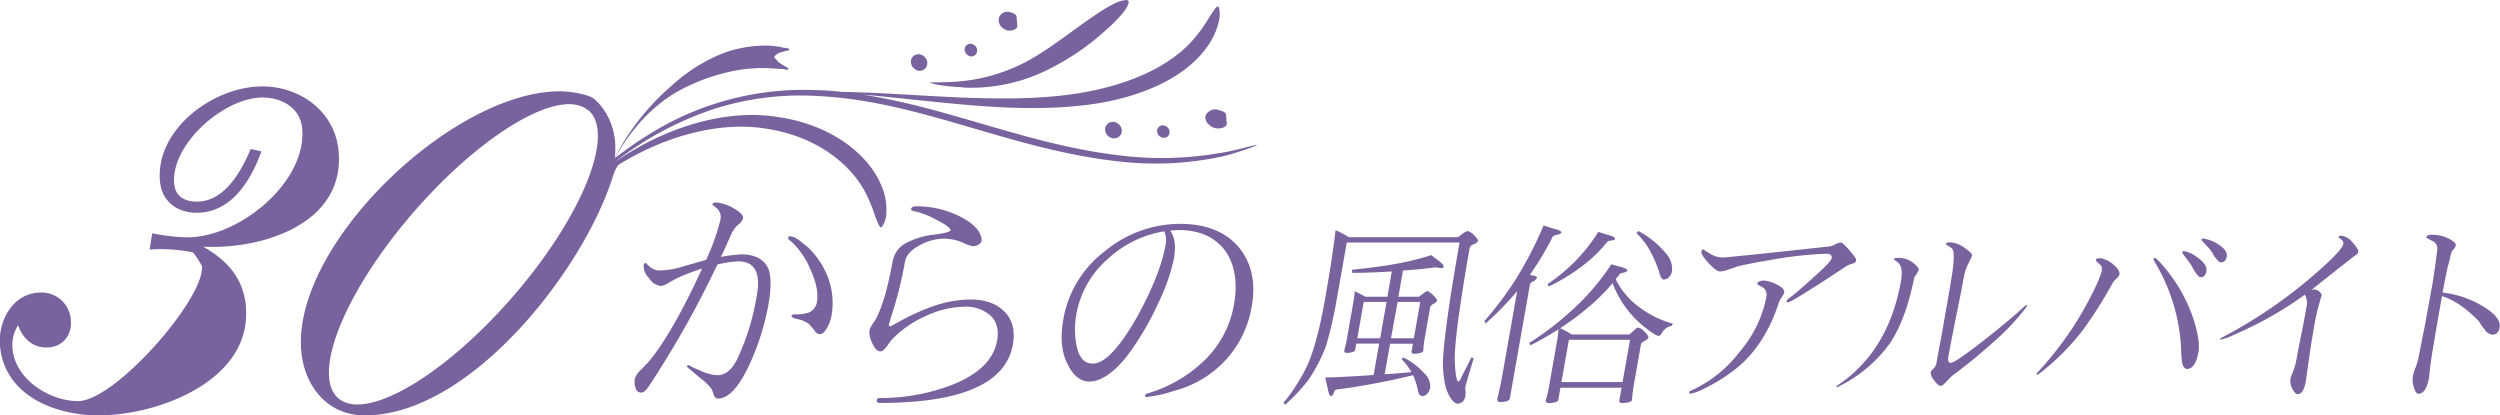 <svg id="レイヤー_1" data-name="レイヤー 1" xmlns="http://www.w3.org/2000/svg" viewBox="0 0 572.36 95.06"><defs><style>.cls-1{fill:#79639e;}</style></defs><title>30baito_logo</title><path class="cls-1" d="M502.8,286.73h25.06c.33-.28.69-.55,1.06-.82a2.84,2.84,0,0,1,1.16-.59,3.6,3.6,0,0,1,1.2.73c.79.77,1.16,1.27,1.11,1.53s-.48.64-1.21.86a1.21,1.21,0,0,0-.69.77c-2.42,13.74-3.52,22.38-3.41,25.86.14,3.16.41,4.7.88,4.7.08,0,.33-.32.62-.95.7-1.36,1.48-2.89,2.32-4.57l.52.18c-1.2,4-1.81,6.1-1.86,6.38a3.14,3.14,0,0,0,0,1.22c0,.63-.05,1.08-.08,1.26a2.44,2.44,0,0,1-.61,1.13,2.35,2.35,0,0,1-1.09.45c-.5,0-1.07-.45-1.65-1.31a9.48,9.48,0,0,1-1.28-3.16,24.06,24.06,0,0,1-.41-6.51q.48-7.45,3.74-25.94H502.36l-2.25,12.74a101,101,0,0,1-2.47,10.85,36.48,36.48,0,0,1-4,7.77,39.18,39.18,0,0,1-5.37,5.75l-.44-.37a41,41,0,0,0,5.59-8.81c1.46-3.34,2.81-8.41,4-15.19,1.28-7.23,2-12.38,2.37-15.54A16.59,16.59,0,0,1,502.8,286.73Zm12.43,7.63-1.06,6h4.68l1.26-.9a1.25,1.25,0,0,1,.76-.37c.17,0,.54.28,1.14.78.71.67,1,1.12,1,1.35s-.33.54-.84.81-.68.5-.73.77l-1.28,7.28a21.21,21.21,0,0,0-.28,2.62c0,.23-.25.41-.59.5a5,5,0,0,1-1.51.22c-.46,0-.66-.18-.59-.54l.3-1.76h-5.22l-1.24,7c2.05-.13,4.09-.31,6.14-.49a16.18,16.18,0,0,0-2.27-3l.39-.37a15.65,15.65,0,0,1,4.93,3.76,3.93,3.93,0,0,1,1.2,3.34,2.48,2.48,0,0,1-.62,1.17,1.52,1.52,0,0,1-1,.59c-.69,0-1.05-.5-1.17-1.4a16,16,0,0,0-1.1-3.39,165.27,165.27,0,0,1-16.25,3.12c-1.11.09-1.64.22-1.67.41a1.5,1.5,0,0,0-.26.67c-.25.37-.42.59-.52.59-.37,0-.6-.5-.76-1.4l-.65-2.85c3.75-.13,7.45-.32,11.08-.59l1.27-7.18h-5.24l-.24,1.4a.74.74,0,0,1-.55.5,4.24,4.24,0,0,1-1.37.22c-.46,0-.65-.22-.56-.72a17.89,17.89,0,0,0,.51-2.13l1.46-8.27c.18-1,.31-2,.4-3,.75.37,1.6.78,2.43,1.27h5.05l1-5.79c-3,.18-6,.32-9.05.32l-.06-.72q6.73-.67,10.87-1.5a58.44,58.44,0,0,0,7.3-1.85c.72.59,1.29,1,1.7,1.31.76.64,1.14,1,1.1,1.32s-.25.35-.61.35l-1.26-.18C520.25,294,517.73,294.18,515.23,294.36ZM510,309.87l1.47-8.32h-5.24l-1.46,8.32Zm2.48,0h5.23l1.47-8.32H514Zm37.58-25c1,.28,1.46.54,1.42.77s-.4.45-1,.54a1.87,1.87,0,0,0-.94.36,68.56,68.56,0,0,1-5.27,8.82,5.38,5.38,0,0,0,.89.18c.52.14.77.27.76.36a1.58,1.58,0,0,1-1,1,1.06,1.06,0,0,0-.67.9l-4.55,25.81c0,.23-.26.45-.62.68a10.76,10.76,0,0,1-1.5.18c-.6,0-.83-.27-.75-.72.41-1.81.82-3.62,1.15-5.47l3.39-19.21a66.92,66.92,0,0,1-7.23,7.41l-.27-.54a81.75,81.75,0,0,0,7.13-9.49,86.74,86.74,0,0,0,6.42-12.43A23.88,23.88,0,0,0,550.07,284.87Zm15.25,8.72c.88.28,1.33.55,1.3.73s-.35.45-.92.54a1.47,1.47,0,0,0-.84.32c-.35.45-.64.82-.94,1.17a17.69,17.69,0,0,0,5.56,6.51,22.47,22.47,0,0,0,7.52,3.66l-.22.5a3.18,3.18,0,0,0-2.14,1.45c-.34.58-.61.86-.79.86-.56,0-1.63-.68-3.28-2a23.16,23.16,0,0,1-7.35-10.08,44.51,44.51,0,0,1-6.64,6.42,52.7,52.7,0,0,1-5.37,3.89,21.24,21.24,0,0,1,2.64,1.44h13.22l1.3-1.13a1.26,1.26,0,0,1,.77-.45,3.15,3.15,0,0,1,1.27.82c.71.72,1.07,1.21,1,1.48s-.37.5-.92.78-.73.54-.78.81L568,321c-.12.72-.25,1.71-.34,3,0,.18-.29.36-.69.54a11.76,11.76,0,0,1-1.6.18c-.5,0-.68-.27-.6-.72l.5-2.8h-14l-.49,2.8c0,.18-.25.36-.59.49a6.24,6.24,0,0,1-1.51.23c-.6,0-.83-.27-.75-.72a22.38,22.38,0,0,0,.62-2.44l1.87-10.62c.18-1,.33-2.08.41-3.12a73.45,73.45,0,0,1-6.42,3.66l-.28-.54a70.58,70.58,0,0,0,10.15-7.82,53.89,53.89,0,0,0,8.63-10.17C563.84,293.19,564.62,293.42,565.32,293.59Zm-2.88-7.31c.92.26,1.37.54,1.33.81s-.35.36-.9.4a2,2,0,0,0-.83.27,31.92,31.92,0,0,1-5.44,5.34,43.18,43.18,0,0,1-8,4.92l-.27-.54a43.38,43.38,0,0,0,6.29-5.2,38.57,38.57,0,0,0,5.33-6.77C560.87,285.82,561.69,286.09,562.44,286.28Zm3.07,33.62,1.7-9.67h-14l-1.7,9.67Zm10.22-29.11a5.27,5.27,0,0,1,1.1,3.71,2.76,2.76,0,0,1-.59,1.27,1.93,1.93,0,0,1-1.23.67c-.5,0-.9-.63-1.17-1.9-1.34-3.88-3-6.78-5.17-8.72l.46-.5A21.31,21.31,0,0,1,575.73,290.79Zm5,31.51a.64.64,0,0,1,.49-.45,29.07,29.07,0,0,0,11.19-9,27.16,27.16,0,0,0,6-12.34,2.35,2.35,0,0,0-.35-1.9,3.72,3.72,0,0,0-1.07-.73c-.47-.18-.66-.4-.62-.63s.56-.59,1.48-.59a7.66,7.66,0,0,1,2.88.86c1.26.63,1.89,1.27,1.79,1.86a3.14,3.14,0,0,1-.57,1.08,10.63,10.63,0,0,0-.59,1c-2.06,6.51-5.25,11.57-9.65,15.19a38.49,38.49,0,0,1-7.14,4.56,13.64,13.64,0,0,1-3.45,1.36C580.86,322.57,580.74,322.48,580.77,322.3Zm4.78-31.82a5.37,5.37,0,0,0,3,.9c.55,0,8.59-.81,24-2.49a3.81,3.81,0,0,0,1.55-.45,3.37,3.37,0,0,1,1.41-.49c.28,0,1,.63,2,1.8s1.58,1.95,1.51,2.31a.9.9,0,0,1-.67.68,6,6,0,0,0-1.37.5c-8.46,5.6-13,8.4-13.55,8.4-.28,0-.35-.09-.32-.27s.21-.41.58-.68c1.37-1,3.16-2.58,5.4-4.61,2.77-2.44,4.24-4,4.34-4.56s-.29-1-1.16-1a87.6,87.6,0,0,0-10.32,1c-4.68.77-8.1,1.4-10.22,1.94-.58.23-1.22.46-1.85.64a6.41,6.41,0,0,1-2,.49c-.55,0-1.45-.63-2.6-1.89s-1.78-2.17-1.68-2.67c.05-.32.22-.5.49-.5A6.92,6.92,0,0,0,585.55,290.48Zm46.46,7c-1.3,5.79-3.06,10.3-5.29,13.6a31.61,31.61,0,0,1-11.59,9.77c-.31.18-.51.27-.51.27s-.12-.09-.11-.14,0-.22.24-.31q11.68-7.8,14.53-23.87c.36-2,.18-3.34-.51-4.12-.24-.17-.48-.4-.81-.63s-.33-.18-.33-.22c0-.23.39-.36,1.12-.36a5.28,5.28,0,0,1,3.42,1.21c.84.68,1.25,1.23,1.18,1.59a9.11,9.11,0,0,1-1,1.63Zm18.46,13.24c-3,2.71-6.17,5.29-9.44,7.73-.22.18-.67.63-1.45,1.45-.52.58-.89.86-1.16.86-.47,0-.94-.41-1.53-1.27a2.68,2.68,0,0,1-.8-1.94,3.75,3.75,0,0,1,.69-.77,2.55,2.55,0,0,0,.67-1.45c0-.09.31-1.81.95-5.15s1-5.83,1.31-7.41c.76-4.3,1.16-6.87,1.3-7.69q.72-4.87,0-5.69a4,4,0,0,0-1.1-.77c-.26-.09-.34-.19-.31-.32s.3-.4.85-.4a6.19,6.19,0,0,1,3.32,1.22c1.24.81,1.85,1.44,1.78,1.85a17.7,17.7,0,0,1-.81,1.76,10.67,10.67,0,0,0-1.06,3.12c-.42,2.39-1.11,5.79-2,10.22s-1.4,7.14-1.55,8,0,1.44.57,1.44,2.94-1.58,7.09-4.79c3.93-3.07,7.21-5.78,9.74-8.13a1.26,1.26,0,0,1,.52-.32c.09,0,.12,0,.11.13a3.65,3.65,0,0,1-.39.64A53.24,53.24,0,0,1,650.47,310.68Zm20.2-2.39a53.79,53.79,0,0,1-9.52,9.49,2,2,0,0,1-.67.4c-.18,0-.21-.09-.18-.27,0,0,.22-.22.55-.59a76.2,76.2,0,0,0,12.71-18.71,25.22,25.22,0,0,0,1.6-3.84,2.37,2.37,0,0,0,0-1.53,13.1,13.1,0,0,1-1.08-1,.25.25,0,0,1-.11-.4c0-.27.43-.36,1.11-.32a6.31,6.31,0,0,1,2.91,1.49c1,.86,1.46,1.63,1.3,2.26a2,2,0,0,1-.67.9,5.88,5.88,0,0,0-.79.87A101,101,0,0,1,670.67,308.29Zm22.8,5.74a42.42,42.42,0,0,0-6-21.52,2.83,2.83,0,0,1-.36-.81c0-.18.1-.27.28-.27s.46.27,1,.81a36.08,36.08,0,0,1,7.8,13c1.1,3.4,1.52,6,1.21,7.69-.45,2.58-1.32,3.88-2.61,3.93C693.94,316.87,693.51,315.93,693.47,314Zm3.14-19.35c-.27-.54-.6-1-.87-1.58-.58-.86-1.18-1.63-1.7-2.31l-.17-.31a.3.3,0,0,1-.17-.36c0-.14.13-.23.41-.23a7.06,7.06,0,0,1,3,1.4c1.56,1.08,2.29,2.17,2.11,3.16s-.61,1.41-1.35,1.41C697.51,295.86,697.07,295.49,696.61,294.68Zm4.58-3.34c-.31-.55-.63-1.09-1-1.63-.22-.32-.87-1-2-2.22a.32.32,0,0,1-.09-.22c0-.18.13-.27.37-.27a8.59,8.59,0,0,1,3.15,1.13c1.66,1,2.44,2,2.26,3s-.65,1.32-1.38,1.32C702.14,292.47,701.7,292.1,701.19,291.34Zm22.09,7.41.48-.09a2.21,2.21,0,0,1,1.33.49c.4.37.56.69.52,1,0-.26-.13.23-.49,1.5a48,48,0,0,0-1.27,5.65c-.56,3.16-1,6.1-1.37,8.81s-.56,3.93-.49,3.52c-.35,2-1,3-1.86,3-.46,0-.84-.45-1.25-1.26a3.64,3.64,0,0,1-.41-2.31,14.4,14.4,0,0,1,.62-1.72,16.44,16.44,0,0,0,.78-2.89c.09-.49.42-2.35,1.09-5.6s1-5.29,1.21-6.37a3.84,3.84,0,0,0-.42-2.62A84.14,84.14,0,0,1,705.64,309a14.19,14.19,0,0,1-3.14,1.18c-.19,0-.23,0-.21-.09s.17-.23.48-.41a110.49,110.49,0,0,0,24.35-17.31c2.11-2,3.26-3.39,3.39-4.11.08-.46-.29-1-1-1.4-.05,0-.09-.05-.11-.14s.28-.32.74-.32a3.86,3.86,0,0,1,2.48,1.54c.92,1,1.39,1.76,1.32,2.17s-.38.59-.9.95-.75.59-1.12.86C730,293.42,727.13,295.68,723.28,298.75Zm31.25-5.56c-.44,1.94-.85,4-1.24,6.19a22.76,22.76,0,0,1,8.27,2.58c3.48,1.9,5.09,3.71,4.78,5.42-.18,1.09-.74,1.63-1.66,1.63a2.38,2.38,0,0,1-1.73-1.13,12.26,12.26,0,0,1-1.28-1.85c-2.94-3.08-5.81-5-8.52-5.84-.75,4.25-1.4,7.92-1.9,11-.38,2.17-.67,4.07-.84,5.6-.15,1.36-.22,2-.21,1.95-.45,2.53-1.27,3.8-2.42,3.8-.41,0-.78-.5-1.07-1.45a5.65,5.65,0,0,1-.19-2.8,12,12,0,0,1,.58-1.76,13.62,13.62,0,0,0,.7-2.4s.1-.59.37-1.85c.26-1.45.6-3.12,1-5,.47-2.71,1.09-5.92,1.73-9.53.27-1.55.54-3.35.8-5.34s.38-2.94.35-2.76a1.9,1.9,0,0,0-1.15-2.12c-.92-.45-1.38-.72-1.36-.81.06-.37.47-.59,1.24-.59a8.76,8.76,0,0,1,4.06.95c1,.58,1.55,1.08,1.48,1.53a2.39,2.39,0,0,1-.52.86,2,2,0,0,0-.58.95S755,291.29,754.53,293.19Zm-504.18,9.52c1.45,16.61-19.8,24.78-33.73,24.78-9.77,0-21.55-4.43-22.55-15.94-.51-5.76,3-12.19,9.38-12.19a6.71,6.71,0,0,1,6.84,6.3c.32,3.61-2,6.29-5.61,6.29-3.21,0-5.41-2.14-6.47-5.09a8.33,8.33,0,0,0-1.27,5.36c.62,7.1,8.55,12,15,12,8.44,0,29-23.43,28.37-30.93a28.74,28.74,0,0,0-2-3.09,35.84,35.84,0,0,0-10-.67l.61-3.74a42.74,42.74,0,0,0,8.11.93c11.79,0,27.29-12.59,26.22-24.9-.42-4.83-4.78-7.1-9.07-7.1-8.84,0-21,10.71-20.23,19.68.25,2.95,2.37,4.15,5.18,4.15,6.43,0,10.23-7.09,12.34-12.05l2.45.54c-2.37,6.56-6.8,14.06-14.83,14.06-4.42,0-8-2.55-8.4-7.23-1.05-11.92,12.29-21.7,23.41-21.7,8.7,0,16.71,5.76,17.5,14.87,1.45,16.6-17.45,22.49-31,21.83C246.21,292.13,249.78,296.28,250.35,302.71Zm113.22-12.06a32.27,32.27,0,0,0-4.44.56q1.68-3.63,2.53-5.56a6.2,6.2,0,0,1,1.53-1.91,3.09,3.09,0,0,0,1-1.35c.12-.67-.7-1.52-2.42-2.47a9.45,9.45,0,0,0-3.78-1.18c-.51,0-.77.17-.83.5l1.09.9a2.7,2.7,0,0,1,.76,2.53,48.43,48.43,0,0,1-3.28,9.21c-1.92.57-3.78,1.07-5.65,1.63a18,18,0,0,1-4.7.79,3.43,3.43,0,0,1-2.49-.79,8.84,8.84,0,0,1-.92-.9.48.48,0,0,0-.54.45,3.93,3.93,0,0,0,1.24,3,3.64,3.64,0,0,0,2.71,1.8,4.2,4.2,0,0,0,1.72-.68c.57-.33,1.14-.67,1.77-1a48.49,48.49,0,0,1,5.94-2.3q-6.93,15.07-12.34,21.46c-.62.62-1.19,1.23-1.74,1.8A4.52,4.52,0,0,0,339.4,319a4.34,4.34,0,0,0,.08,2.13c.21.79.65,1.18,1.34,1.18.45,0,.92-.34,1.43-1,0,0,.45-.62,1.24-1.85A226.07,226.07,0,0,0,358.26,293a23,23,0,0,1,4.81-.73c3.7,0,5.13,2.58,4.24,7.64a54.94,54.94,0,0,1-4.55,14.83c-1.23,2.42-2.75,3.59-4.46,3.59a10.4,10.4,0,0,1-4.19-1.17,14.39,14.39,0,0,1-2.37-1.13c-.28,0-.41.11-.44.28s.28.34.88.85c.89.78,1.78,1.51,2.68,2.24A10.37,10.37,0,0,1,357,321.6c.16.45.31.84.46,1.29s.49.79.95.79c2.45,0,4.93-2.75,7.46-8.37a57.15,57.15,0,0,0,4.07-13.09c.64-3.6.66-6.29.06-8.09C369.07,291.83,366.94,290.65,363.57,290.65Zm15.16-1.86c-1.67-1.51-2.9-2.3-3.7-2.3-.4,0-.6.17-.54.45a1.55,1.55,0,0,0,.73.73,18.45,18.45,0,0,1,4.44,6.52c1.31,2.92,1.8,5.33,1.44,7.35a3.1,3.1,0,0,1-1.91,2.42,9,9,0,0,1-3.2.39c-.46,0-.66.17-.7.4s.43.5,1.52.73a6,6,0,0,1,2.49,1.12,17.42,17.42,0,0,1,1.32,1.57,1.39,1.39,0,0,0,1.12.73c.58,0,1.18-.5,1.76-1.57a9.31,9.31,0,0,0,.94-2.7,16.57,16.57,0,0,0-1.16-9.6A19.15,19.15,0,0,0,378.73,288.79ZM416.17,301a26.84,26.84,0,0,0-8.47,1.52,52.36,52.36,0,0,0-6.68,2.92c-2,1.12-3.1,1.69-3.1,1.69-.34,0-.43-.12-.37-.45,0-.06.45-1.58,1.37-4.55a89.76,89.76,0,0,0,2.3-9.84c.25-1.4,1.39-2.69,3.53-3.81a11.89,11.89,0,0,1,5.26-1.41,11.23,11.23,0,0,1,4.31.85,10.9,10.9,0,0,0,2.41.89,2.37,2.37,0,0,0,1.51-.5,1.2,1.2,0,0,0,.5-1.18c-.24-1.91-1.94-3.6-5-5.17a22.05,22.05,0,0,0-10-2.3c-.68,0-1.06.22-1.14.67,0,.23.28.39.94.5a18.45,18.45,0,0,1,5,2c2.1,1.07,3.15,1.86,3.08,2.3s-1.5.74-4.18,1.07a17.64,17.64,0,0,0-5.85,1.8,5.93,5.93,0,0,0-3.16,4c-1.15,6.51-2.55,11.23-4.19,14a6.43,6.43,0,0,0-.68,1,2.61,2.61,0,0,0-.47,1.06,4.77,4.77,0,0,0,.58,2.81c.57,1.35,1.2,2,1.88,2,.46,0,.92-.34,1.51-1.13.39-.55.77-1.12,1.2-1.62a24.1,24.1,0,0,1,7.73-5.34,21.45,21.45,0,0,1,8.76-2.13,8.49,8.49,0,0,1,6,2c1.47,1.35,2,3.31,1.54,5.79q-1.14,6.48-10.33,10.11a45.39,45.39,0,0,1-16.45,3c-.45,0-.71.17-.77.51s.12.62.69.62c18.71,0,28.9-4.44,30.48-13.37.56-3.15-.08-5.68-1.92-7.53S419.6,301,416.17,301Zm61.68-11.68c2.75,3.48,3.69,7.86,2.77,13.09a23.89,23.89,0,0,1-5.95,12.41,24.66,24.66,0,0,1-12,7.14,27.82,27.82,0,0,1-6,1.34c-.41,0-.56-.11-.51-.33s.24-.4.71-.51a31.49,31.49,0,0,0,12.91-7.53,23.32,23.32,0,0,0,6.75-12.75c.88-4.94.22-9-1.85-12.13-2.34-3.26-5.91-4.95-10.76-4.95a11.24,11.24,0,0,0-2,.17c1.07,1.35,1.38,3.49.84,6.52a45.42,45.42,0,0,1-3.6,10.11A64,64,0,0,1,452,314c-3.09,3.88-6,5.78-8.61,5.78-1.88,0-3.5-1.17-4.78-3.65-1.56-2.8-1.9-6.34-1.15-10.61A24.88,24.88,0,0,1,447,289.92a27,27,0,0,1,17.25-6.24C470.28,283.68,474.86,285.59,477.85,289.3Zm-17.28-3.93a24.72,24.72,0,0,0-13,6.4,21.67,21.67,0,0,0-7.1,12.47,18.75,18.75,0,0,0-.06,6.8c.48,3.09,1.75,4.61,3.81,4.61,2.68,0,6-3.49,10.07-10.57,3.53-6.4,5.76-12,6.58-16.57A5.14,5.14,0,0,0,460.57,285.37Zm-56.91-37a1.78,1.78,0,0,0,2.5-.72,2,2,0,0,0-.94-2.56,1.78,1.78,0,0,0-2.51.71A2,2,0,0,0,403.66,248.34Zm10.86,4.08a39.16,39.16,0,0,0,18.33-3.57,57.63,57.63,0,0,0,15-10.16,27.1,27.1,0,0,0,3.64-3.85c.35-.47,1.2-1.85.86-2.27s-1.93.06-2.47.29a28.62,28.62,0,0,0-4.65,2.66c-5,3.28-9.43,7-14.38,9.92A40.18,40.18,0,0,1,414.36,251c-1.85.19-3.75.26-5.66.28a16,16,0,0,0-1.93.07s1.29.36,1.93.49A47.22,47.22,0,0,0,414.52,252.42Zm1.15-7.33a1.34,1.34,0,0,0,1.9-.47,1.48,1.48,0,0,0-.64-2,1.35,1.35,0,0,0-1.91.47A1.5,1.5,0,0,0,415.67,245.09Zm66.05,20.5c.15.17-6,2.29-8.37,2.71a71.87,71.87,0,0,1-22.42,1.12c-25.32-2.57-45.92-13.94-69.79-15.06a65,65,0,0,0-24,3.08,76.42,76.42,0,0,0-22.42,12.09h0c11.78-8.25,25.92-12.28,37.43-10.35,11.57,1.63,20.57,8.12,23.67,15.72a13.71,13.71,0,0,1,1.08,6.84c0,.74-.78,2.7-1.2,2.68s-1.05-1.91-1.34-2.58a31.94,31.94,0,0,0-2.59-6.09c-3.79-6.54-11.42-12.13-21.82-13.82-10.14-1.86-22.89,1.08-34.39,8.23a9.26,9.26,0,0,0-1.21,2.56c-.17.54-.36,1.1-.55,1.66a3.09,3.09,0,0,1-.21.6c-7.54,21.09-32.54,52.5-56.05,52.5-8.57,0-13.84-6.7-14.55-14.74-2.12-24.24,34.57-59.46,59.22-59.46,2.54,0,6.45.74,7.64,1.61s5.89,5.31,4.92,13.7h0a49.35,49.35,0,0,1,4.1-6.83,56.06,56.06,0,0,1,9.09-9.92,38.54,38.54,0,0,1,11.32-7.16,27.54,27.54,0,0,1,8.62-1.82,17.67,17.67,0,0,1,5.54.45c.4.12,1-.17,1.38.54a20.8,20.8,0,0,0-2.38.63c-.39.14-1.18.74-1.17,1a10,10,0,0,0,1.23,1.31c.69.42,1.39.85,2.06,1.28-.25.59-.88.13-1.13.12-1.67-.06-3.35-.24-5-.23a34.56,34.56,0,0,0-8,1,44.63,44.63,0,0,0-11.63,4.56,35.91,35.91,0,0,0-9.64,8.53,42.14,42.14,0,0,0-4.31,6.49A87.72,87.72,0,0,1,344.6,262a66.59,66.59,0,0,1,37.06-8.9c1.78,0,3.55.23,5.29.38.91,0,2.06,0,2.79.06,4.07.12,8.11.34,12.14.57,12.93.75,25.87,1.52,37.46-.09s21.46-5.68,27.25-11.84a33.42,33.42,0,0,0,4.3-5.83c.46-.65,1.53-2.45,1.94-2.47s.54,2,.37,2.76a15.63,15.63,0,0,1-3,6.75c-5.27,7.42-16.81,12.13-29.33,13.27-12.61,1.33-26.09-.2-39.1-1.56-3.42-.34-6.81-.73-10.2-1,20.25,3.12,38.41,11.7,59.59,14a77.39,77.39,0,0,0,21.9-.6C475.39,267.26,481.64,265.52,481.72,265.59Zm-153-7.9c-6.19-5.44-24,4.89-39.84,23.07s-23.62,37.33-17.43,42.77,24-4.9,39.84-23.08S335,263.12,328.76,257.69Zm95.65-18.4c1,.31,2.64-.14,2.56-1l-.18-2.12c0-.48-.89-.85-1.46-1a2,2,0,0,0-2.6,1.44A2.38,2.38,0,0,0,424.41,239.29ZM470,259c-.25,1.15.88,2.37,2.06,2.72s2.91-.14,2.83-1l-.18-2.12c-.05-.48-1.16-.85-1.73-1A2.38,2.38,0,0,0,470,259Zm-22.81,2.3a2,2,0,0,0,1,2.57,1.78,1.78,0,0,0,2.5-.72,2,2,0,0,0-.94-2.57A1.79,1.79,0,0,0,447.21,261.3Zm11.89.47a1.52,1.52,0,0,0,.65,2,1.35,1.35,0,0,0,1.91-.47,1.48,1.48,0,0,0-.64-1.95A1.36,1.36,0,0,0,459.1,261.77Z" transform="translate(-194.02 -232.43)"/></svg>